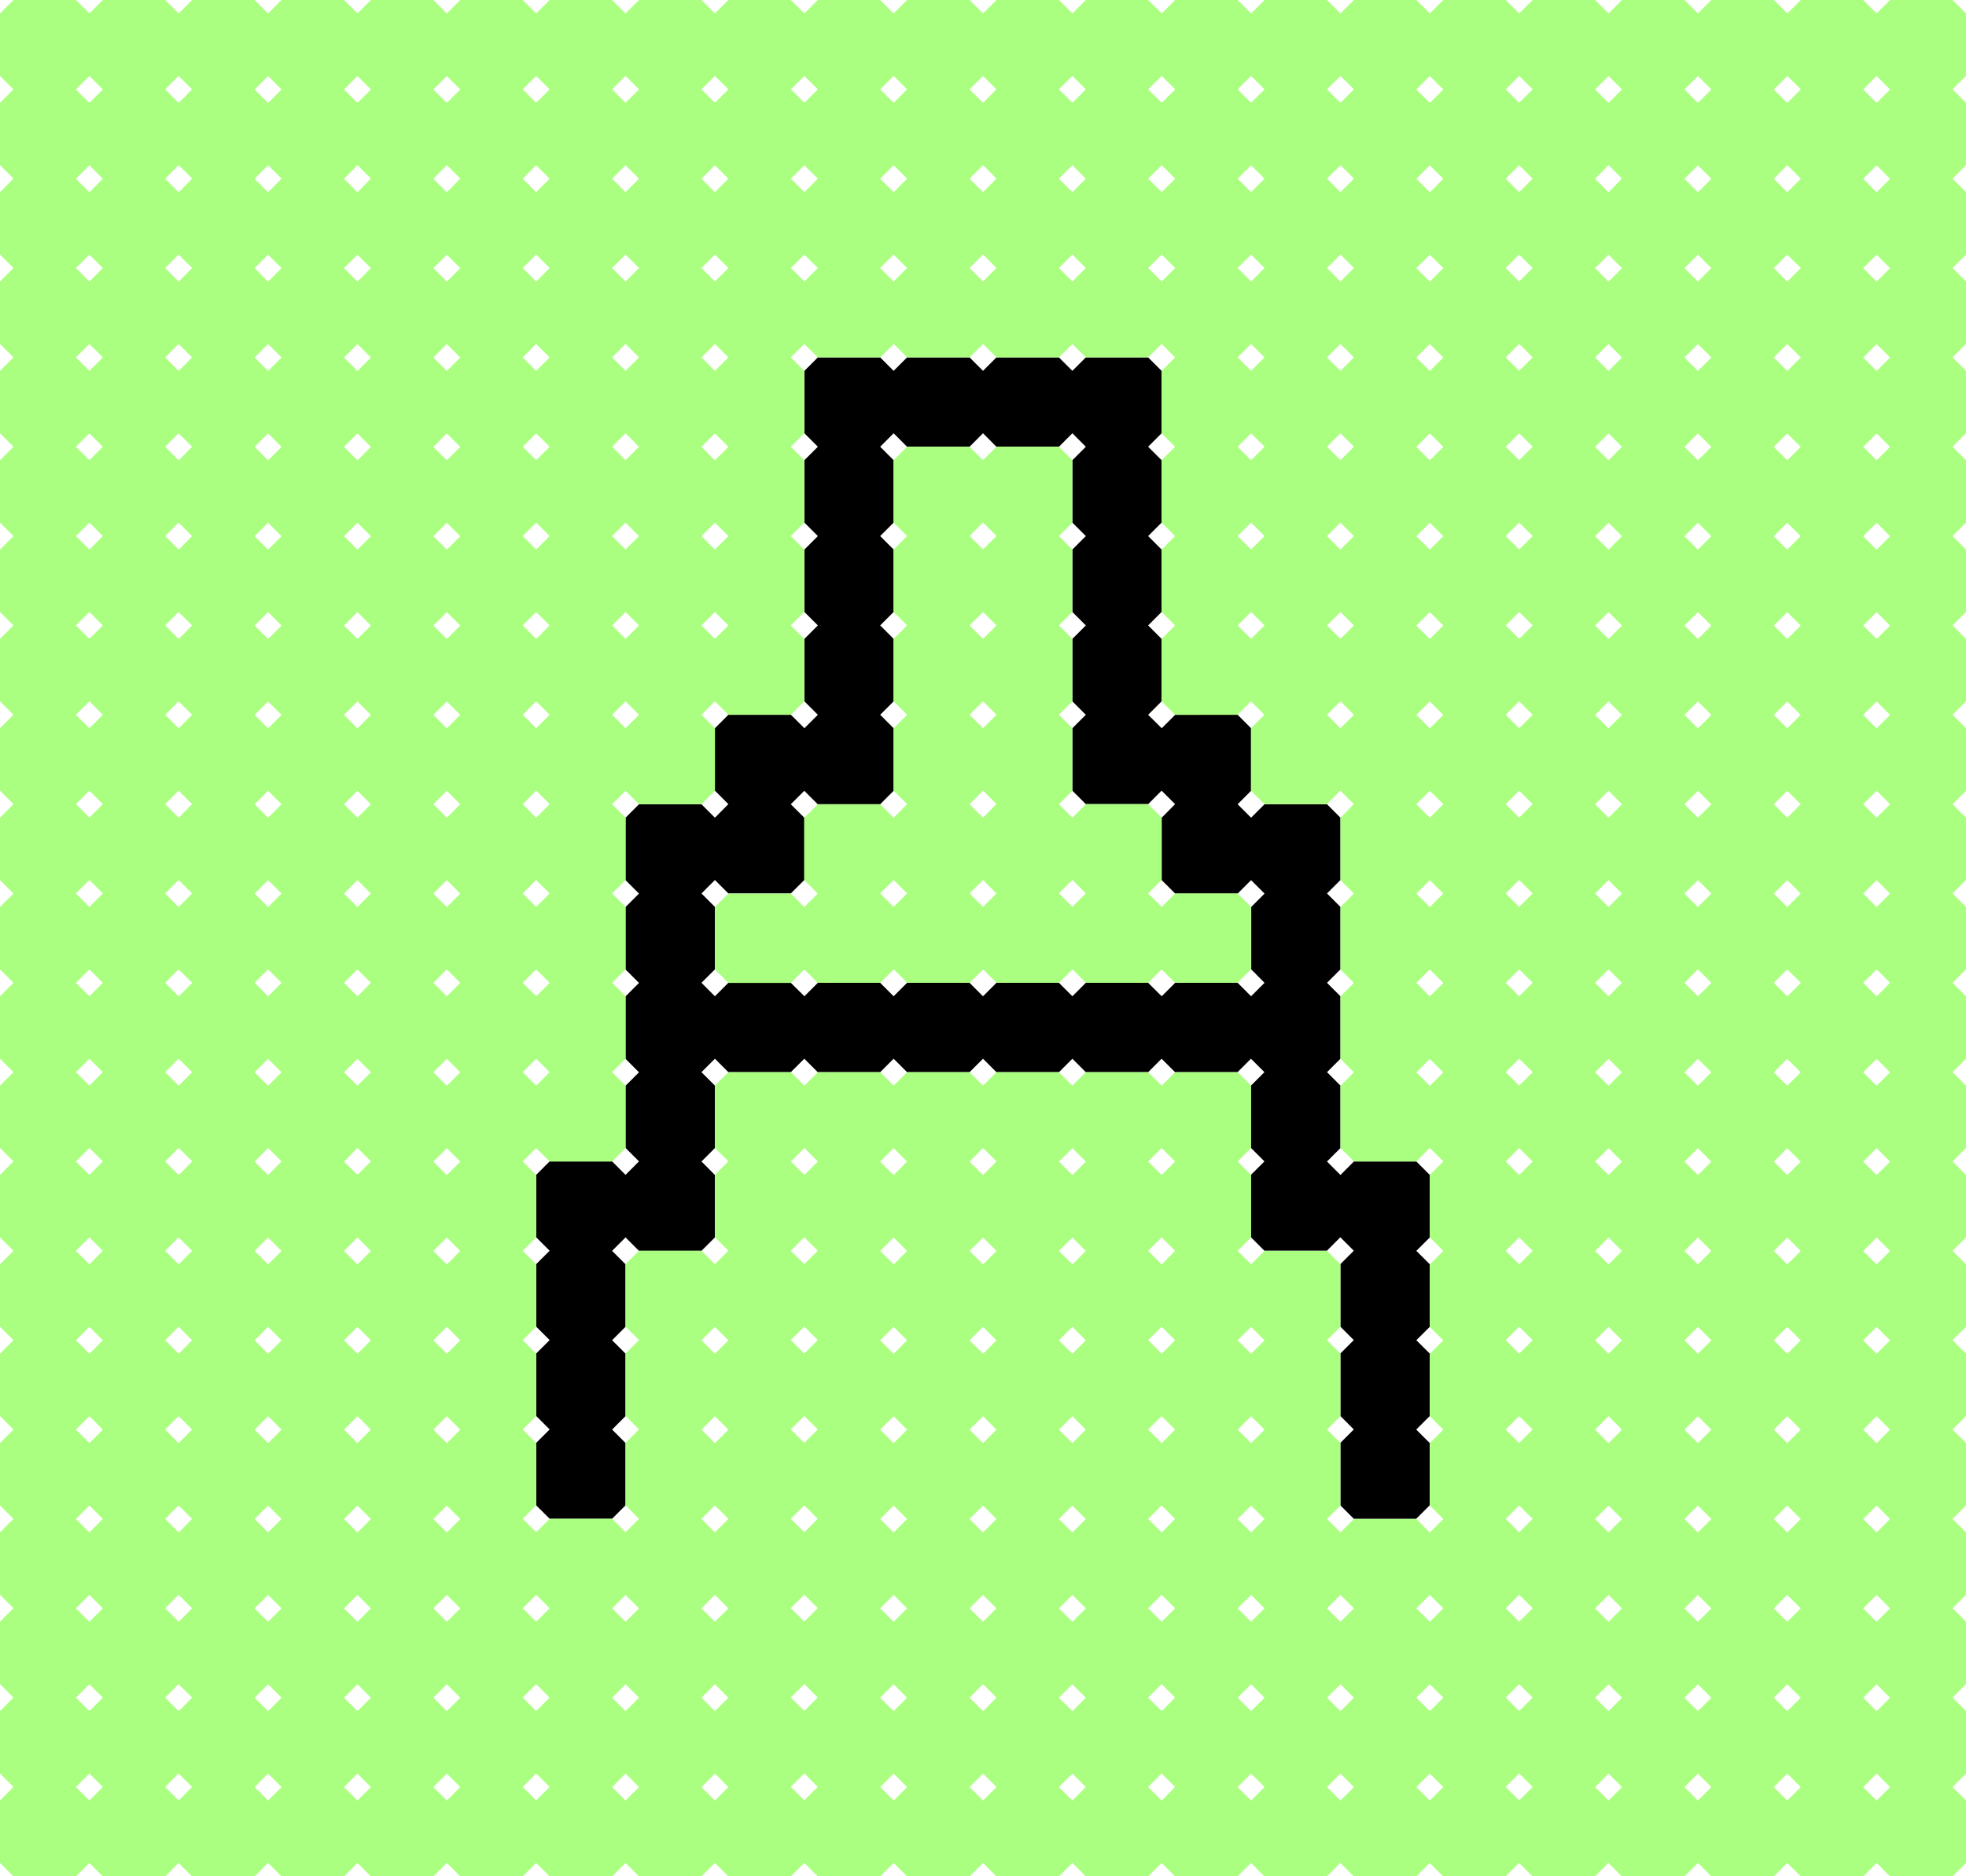 <svg xmlns="http://www.w3.org/2000/svg" viewBox="0 0 500 477.27"><defs><style>.cls-1{fill:#abff80;}</style></defs><g id="Layer_2" data-name="Layer 2"><g id="Layer_1-2" data-name="Layer 1"><path d="M363.64,344.33l-3.43-3.42,3.43-3.42V321.6l-3.43-3.42,3.43-3.42V298.88l-3.43-3.43H344.33l-3.42,3.43-3.42-3.43,3.42-3.42V276.15l-3.42-3.42,3.42-3.42V253.42L337.49,250l3.42-3.42V230.69l-3.42-3.42h0l3.42-3.42V208l-3.42-3.42H321.6L318.18,208l-3.42-3.42,3.42-3.43V185.24l-3.42-3.42H298.88l-3.43,3.42L292,181.82l3.42-3.42V162.51L292,159.09l3.42-3.42V139.79L292,136.36l3.42-3.42V117.06L292,113.64l3.42-3.43V94.33L292,90.91H276.15l-3.42,3.42-3.42-3.42H253.42L250,94.33l-3.42-3.42H230.69l-3.42,3.42-3.42-3.42H208l-3.42,3.42v15.88l3.42,3.43-3.42,3.42v15.88l3.42,3.42-3.42,3.43v15.88l3.42,3.42-3.42,3.42V178.4l3.42,3.42-3.42,3.42-3.43-3.42H185.24l-3.42,3.42v15.88l3.42,3.43L181.82,208l-3.42-3.42H162.51L159.09,208v15.88l3.42,3.42-3.42,3.42v15.89l3.42,3.42-3.42,3.42v15.89l3.42,3.42-3.42,3.42V292l3.42,3.42-3.42,3.43-3.42-3.43H139.78l-3.42,3.43v15.88l3.42,3.42-3.42,3.42v15.89l3.43,3.42-3.43,3.42v15.88l3.43,3.43-3.43,3.42v15.88l3.43,3.42h15.88l3.42-3.42V367.06l-3.42-3.42,3.42-3.43V344.33l-3.42-3.42,3.42-3.42V321.6l-3.42-3.42,3.42-3.42,3.42,3.42H178.4l3.42-3.42V298.88l-3.42-3.43,3.42-3.42V276.15l-3.42-3.42,3.42-3.42,3.42,3.42h15.88l3.43-3.42,3.42,3.42h15.88l3.42-3.42,3.42,3.42h15.89l3.42-3.42,3.42,3.42h15.89l3.42-3.42,3.42,3.42H292l3.42-3.42,3.43,3.42h15.88l3.42-3.42,3.42,3.42h0l-3.42,3.42V292l3.42,3.42-3.42,3.43v15.88l3.42,3.42h15.89l3.42-3.42,3.42,3.42-3.42,3.42v15.89l3.42,3.42-3.42,3.42v15.88l3.42,3.43-3.42,3.42v15.88l3.42,3.42h15.88l3.43-3.42V367.06l-3.43-3.42,3.43-3.43Zm-42-117.06-3.42,3.42v15.89L321.6,250l-3.42,3.42L314.76,250H298.88l-3.43,3.42L292,250H276.15l-3.42,3.42L269.31,250H253.42L250,253.42,246.58,250H230.69l-3.42,3.42L223.85,250H208l-3.42,3.42L201.12,250H185.24l-3.42,3.42L178.4,250l3.42-3.42V230.69l-3.42-3.42,3.42-3.42,3.42,3.42h15.88l3.43-3.42V208l-3.43-3.42,3.43-3.43,3.42,3.43h15.88l3.42-3.43V185.24l-3.42-3.42,3.42-3.42V162.51l-3.42-3.42,3.42-3.42V139.79l-3.42-3.43,3.42-3.42V117.06l-3.42-3.42,3.42-3.43,3.42,3.43h15.89l3.42-3.43,3.42,3.43h15.89l3.42-3.43,3.42,3.43-3.42,3.42v15.88l3.42,3.42-3.42,3.43v15.88l3.42,3.42-3.42,3.42V178.4l3.42,3.42-3.42,3.42v15.88l3.42,3.43H292l3.42-3.43,3.43,3.43L295.45,208v15.88l3.43,3.42h15.88l3.42-3.42,3.42,3.42Z"/><path class="cls-1" d="M314.76,227.27H298.88l-3.43,3.42L292,227.27l3.42-3.42V208L292,204.55H276.15L272.73,208l-3.42-3.42,3.42-3.43V185.24l-3.42-3.42,3.42-3.42V162.51l-3.42-3.42,3.42-3.42V139.79l-3.42-3.43,3.42-3.42V117.06l-3.42-3.42H253.42L250,117.06l-3.42-3.42H230.69l-3.42,3.42v15.88l3.42,3.42-3.42,3.43v15.88l3.42,3.42-3.42,3.42V178.4l3.42,3.42-3.42,3.42v15.88l3.42,3.43L227.27,208l-3.42-3.42H208L204.55,208v15.88l3.42,3.42-3.42,3.42-3.43-3.42H185.24l-3.42,3.42v15.89l3.42,3.42h15.88l3.43-3.42L208,250h15.88l3.42-3.42,3.42,3.42h15.89l3.42-3.42,3.42,3.42h15.89l3.42-3.42,3.42,3.42H292l3.42-3.42,3.43,3.42h15.88l3.42-3.42V230.69Zm-84.07,0-3.42,3.42-3.42-3.42,3.42-3.42,3.42,3.42ZM250,230.69l-3.42-3.42h0l3.42-3.42,3.42,3.42h0Zm0-52.29,3.42,3.42L250,185.24l-3.42-3.42Zm-3.42-19.31,3.42-3.42,3.42,3.42L250,162.51Zm3.42,42,3.42,3.43L250,208l-3.42-3.42Zm0-61.33-3.42-3.43,3.42-3.42,3.42,3.42Zm22.73,90.9-3.42-3.42h0l3.42-3.42,3.42,3.42Z"/><path class="cls-1" d="M500,94.33l-3.42-3.42L500,87.49V71.6l-3.42-3.42L500,64.76V48.88l-3.42-3.43L500,42V26.15l-3.42-3.42L500,19.31V3.42L496.58,0H480.69l-3.42,3.42L473.85,0H458l-3.43,3.42h0L451.12,0H435.24l-3.42,3.42L428.4,0H412.51l-3.42,3.42L405.67,0H389.79l-3.43,3.42L382.94,0H367.06l-3.42,3.42L360.21,0H344.33l-3.42,3.42L337.49,0H321.6l-3.42,3.42L314.76,0H298.88l-3.43,3.42L292,0H276.15l-3.42,3.42L269.31,0H253.42L250,3.42,246.58,0H230.69l-3.42,3.42L223.85,0H208l-3.42,3.42L201.12,0H185.24l-3.42,3.42L178.4,0H162.51l-3.42,3.42L155.67,0H139.79l-3.43,3.42L132.94,0H117.06l-3.42,3.42L110.21,0H94.33L90.91,3.42,87.49,0H71.6L68.18,3.42,64.76,0H48.88L45.45,3.42h0L42,0H26.15L22.73,3.42,19.31,0H3.42L0,3.42V19.31l3.42,3.42L0,26.15V42l3.42,3.42L0,48.88V64.76l3.42,3.42L0,71.6V87.49l3.42,3.42L0,94.33v15.88l3.42,3.43L0,117.06v15.88l3.42,3.42L0,139.79v15.88l3.42,3.42L0,162.51V178.4l3.42,3.42L0,185.24v15.88l3.42,3.43L0,208v15.88l3.42,3.42L0,230.69v15.89L3.42,250,0,253.42v15.89l3.42,3.42L0,276.15V292l3.42,3.42L0,298.88v15.88l3.42,3.42L0,321.6v15.89l3.42,3.42L0,344.33v15.88l3.42,3.43L0,367.06v15.88l3.42,3.42L0,389.79v15.88l3.42,3.42L0,412.51V428.4l3.42,3.42L0,435.24v15.88l3.42,3.43L0,458v15.88l3.42,3.42H19.31l3.42-3.42,3.42,3.42H42l3.42-3.42h0l3.43,3.42H64.76l3.42-3.42,3.42,3.42H87.49l3.42-3.42,3.42,3.42h15.88l3.43-3.42,3.42,3.42h15.88l3.42-3.42,3.43,3.42h15.88l3.42-3.42,3.42,3.42H178.4l3.42-3.42,3.42,3.42h15.88l3.43-3.42,3.42,3.42h15.88l3.42-3.42,3.42,3.42h15.89l3.42-3.42,3.42,3.42h15.89l3.42-3.42,3.42,3.42H292l3.42-3.42,3.43,3.42h15.88l3.42-3.42,3.42,3.42h15.89l3.42-3.42,3.42,3.42h15.88l3.43-3.42,3.42,3.42h15.88l3.42-3.42,3.43,3.42h15.88l3.42-3.42,3.42,3.42H428.4l3.42-3.42,3.42,3.42h15.88l3.42-3.42h0l3.43,3.42h15.88l3.42-3.42,3.42,3.42h15.89l3.42-3.42V458l-3.42-3.42,3.42-3.43V435.24l-3.42-3.42L500,428.4V412.51l-3.42-3.42,3.42-3.42V389.79l-3.42-3.43,3.42-3.42V367.06l-3.42-3.42,3.42-3.43V344.33l-3.42-3.42,3.42-3.42V321.6l-3.42-3.42h0l3.42-3.42V298.88l-3.42-3.43L500,292V276.15l-3.42-3.42,3.42-3.42V253.42L496.58,250l3.42-3.42V230.69l-3.42-3.42h0l3.42-3.42V208l-3.42-3.42,3.42-3.43V185.24l-3.42-3.42L500,178.4V162.51l-3.42-3.42,3.42-3.42V139.79l-3.42-3.43,3.42-3.42V117.06l-3.42-3.42,3.42-3.43Zm-477.27-75,3.42,3.42-3.42,3.42-3.42-3.42Zm0,22.72,3.42,3.42-3.42,3.43-3.42-3.43Zm0,22.73,3.42,3.42L22.73,71.6l-3.42-3.42Zm0,393.21-3.42-3.42,3.42-3.43,3.42,3.43Zm0-22.73-3.42-3.42,3.42-3.42,3.42,3.42Zm0-22.73-3.42-3.42,3.42-3.42,3.42,3.42Zm0-22.72-3.42-3.43,3.42-3.42,3.42,3.42Zm0-22.73-3.42-3.42,3.42-3.43,3.42,3.43Zm3.42-26.15-3.42,3.42-3.42-3.42,3.42-3.42,3.42,3.42ZM22.73,321.6l-3.42-3.42h0l3.42-3.42,3.42,3.42Zm0-22.72-3.42-3.43L22.73,292l3.42,3.42Zm0-22.73-3.42-3.42h0l3.42-3.42,3.42,3.42Zm0-22.73L19.31,250l3.42-3.42L26.15,250Zm0-22.73-3.42-3.42,3.42-3.42,3.42,3.42Zm0-22.72-3.42-3.42,3.42-3.43,3.42,3.43Zm0-22.73-3.42-3.42,3.42-3.42,3.42,3.42Zm0-22.73-3.42-3.42,3.42-3.42,3.42,3.42Zm0-22.72-3.42-3.43,3.42-3.42,3.42,3.42Zm0-22.73-3.42-3.42,3.42-3.43,3.42,3.43Zm0-22.73-3.42-3.42,3.42-3.42,3.42,3.42h0ZM45.45,458h0L42,454.55l3.42-3.43,3.43,3.43Zm0-22.73h0L42,431.82l3.42-3.42h0l3.43,3.42Zm0-22.73L42,409.09l3.42-3.42h0l3.43,3.42Zm0-22.72h0L42,386.36l3.42-3.42h0l3.43,3.42Zm0-22.73h0L42,363.64l3.42-3.43h0l3.43,3.43Zm0-22.73h0L42,340.91l3.42-3.42,3.43,3.42Zm0-22.73L42,318.18h0l3.42-3.42,3.43,3.42Zm0-22.72L42,295.45,45.45,292l3.43,3.42Zm0-22.73L42,272.73l3.42-3.42,3.43,3.42Zm0-22.73L42,250l3.42-3.42L48.88,250Zm0-22.73L42,227.27h0l3.42-3.42,3.43,3.42Zm0-22.72L42,204.55l3.42-3.43,3.43,3.43Zm0-22.73L42,181.82l3.42-3.42,3.43,3.42Zm0-22.73L42,159.09l3.42-3.42,3.43,3.42Zm0-22.73L42,136.36l3.42-3.42,3.43,3.42Zm0-22.72L42,113.64l3.42-3.42,3.43,3.42Zm0-22.73L42,90.91l3.42-3.42h0l3.43,3.42Zm0-22.73h0L42,68.18l3.42-3.42,3.43,3.42Zm0-22.72h0L42,45.45,45.45,42h0l3.43,3.42Zm0-22.73L42,22.73l3.42-3.42h0l3.43,3.42ZM68.18,458l-3.42-3.42,3.42-3.43,3.42,3.43Zm0-22.73-3.42-3.42,3.42-3.42,3.42,3.42Zm0-22.73-3.42-3.42,3.42-3.42,3.42,3.42Zm0-22.72-3.42-3.43,3.42-3.42,3.42,3.42Zm0-22.73-3.42-3.42,3.42-3.43,3.42,3.43Zm0-22.73-3.42-3.42,3.42-3.42,3.42,3.42Zm0-22.73-3.42-3.42,3.42-3.42,3.42,3.42Zm0-22.72-3.42-3.43L68.18,292l3.42,3.42Zm0-22.73-3.42-3.42,3.42-3.42,3.42,3.42Zm0-22.73L64.76,250l3.42-3.42L71.6,250Zm0-22.73-3.42-3.42,3.42-3.42,3.42,3.42Zm0-22.72-3.42-3.42,3.42-3.43,3.42,3.43Zm0-22.73-3.42-3.42,3.42-3.42,3.42,3.42Zm0-22.73-3.42-3.42,3.42-3.42,3.42,3.42Zm0-22.72-3.42-3.43,3.42-3.42,3.42,3.42Zm0-22.73-3.42-3.42,3.42-3.43,3.42,3.43Zm0-22.73-3.42-3.42,3.42-3.42,3.42,3.42Zm0-22.73-3.42-3.42,3.42-3.42,3.42,3.42Zm0-22.72-3.42-3.43L68.18,42l3.42,3.42Zm0-22.73-3.42-3.42,3.42-3.42,3.42,3.42ZM90.91,458l-3.42-3.42,3.42-3.43,3.42,3.43Zm0-22.73-3.42-3.42,3.42-3.42,3.42,3.42Zm0-22.73-3.42-3.42,3.42-3.42,3.42,3.42Zm0-22.72-3.42-3.43,3.42-3.42,3.42,3.42Zm0-22.73-3.42-3.42,3.42-3.43,3.42,3.43Zm0-22.73-3.42-3.42,3.42-3.42,3.42,3.42Zm0-22.73-3.42-3.42,3.42-3.42,3.42,3.42Zm-3.42-26.15L90.91,292l3.42,3.42-3.42,3.43Zm3.42-19.3-3.42-3.42,3.42-3.42,3.42,3.42Zm0-22.73L87.49,250l3.42-3.42L94.33,250Zm0-22.73-3.42-3.42,3.42-3.42,3.42,3.42Zm0-22.72-3.42-3.42,3.42-3.43,3.42,3.43Zm0-22.73-3.42-3.42,3.42-3.42,3.42,3.42Zm0-22.73-3.42-3.42,3.42-3.42,3.42,3.42Zm0-22.72-3.42-3.43,3.42-3.42,3.42,3.42Zm0-22.73-3.42-3.42,3.42-3.43,3.42,3.43Zm0-22.73-3.42-3.42,3.42-3.42,3.42,3.42Zm0-22.73-3.42-3.42,3.42-3.42,3.42,3.42Zm0-22.72-3.42-3.43L90.91,42l3.42,3.42Zm0-22.73-3.42-3.42,3.42-3.42,3.42,3.42ZM113.64,458l-3.43-3.42,3.43-3.43,3.42,3.43Zm0-22.73-3.43-3.42,3.43-3.42,3.42,3.42Zm0-22.73-3.43-3.42,3.43-3.42,3.42,3.42Zm0-22.72-3.43-3.43,3.43-3.42,3.42,3.42Zm0-22.73-3.43-3.42,3.43-3.43,3.42,3.43Zm0-22.73-3.43-3.42,3.43-3.42,3.42,3.42Zm0-22.73-3.43-3.42,3.43-3.42,3.42,3.42h0Zm-3.43-26.15,3.43-3.42,3.42,3.42-3.42,3.43Zm6.85-22.72-3.42,3.42-3.43-3.42,3.43-3.42,3.42,3.42Zm-3.42-19.31L110.21,250l3.43-3.42,3.42,3.42Zm0-22.73-3.43-3.42,3.43-3.42,3.42,3.42Zm0-22.72-3.43-3.42,3.43-3.43,3.42,3.43Zm0-22.73-3.43-3.42,3.43-3.42,3.42,3.42Zm0-22.73-3.43-3.42,3.43-3.42,3.42,3.42Zm0-22.72-3.43-3.43,3.43-3.42,3.42,3.42Zm0-22.73-3.43-3.42,3.43-3.43,3.42,3.43Zm0-22.73-3.43-3.42,3.43-3.42,3.42,3.42Zm0-22.73-3.43-3.42,3.43-3.42,3.42,3.42Zm0-22.72-3.43-3.43L113.64,42l3.42,3.42Zm0-22.73-3.43-3.42,3.43-3.42,3.42,3.42Zm250-6.84,3.42,3.42-3.42,3.42-3.43-3.42Zm0,22.72,3.42,3.42-3.42,3.43-3.43-3.43Zm0,22.73,3.42,3.42-3.42,3.42-3.43-3.42Zm0,22.73,3.42,3.42-3.42,3.42-3.43-3.42Zm0,22.72,3.42,3.43-3.42,3.42-3.43-3.42Zm0,22.73,3.42,3.42-3.42,3.43-3.43-3.43Zm0,22.73,3.42,3.42-3.42,3.42-3.43-3.42Zm0,22.73,3.42,3.42-3.42,3.42-3.43-3.42Zm0,22.72,3.42,3.43L363.64,208l-3.43-3.42Zm0,22.73,3.42,3.42-3.42,3.42-3.43-3.42Zm0,22.73,3.42,3.42-3.42,3.42L360.21,250ZM340.91,19.31l3.42,3.42-3.42,3.42-3.42-3.42Zm0,22.72,3.42,3.42h0l-3.42,3.43-3.42-3.43Zm0,22.73,3.42,3.42-3.42,3.42-3.42-3.42Zm0,22.73,3.42,3.42-3.42,3.42-3.42-3.42Zm0,22.72,3.42,3.43-3.42,3.42-3.42-3.42Zm0,22.73,3.42,3.42-3.42,3.43-3.42-3.43Zm0,22.73,3.42,3.42-3.42,3.42-3.42-3.42Zm0,22.73,3.42,3.42-3.42,3.42-3.42-3.42ZM318.18,19.31l3.42,3.42-3.42,3.42-3.42-3.42Zm0,22.72,3.42,3.42-3.42,3.43-3.42-3.43Zm0,22.73,3.42,3.42-3.42,3.42-3.42-3.42Zm0,22.73,3.42,3.42-3.42,3.42-3.42-3.42Zm0,22.72,3.42,3.43-3.42,3.42-3.42-3.42Zm0,22.73,3.42,3.42-3.42,3.43-3.42-3.43Zm0,22.73,3.42,3.42-3.42,3.42-3.42-3.42ZM295.45,19.31l3.43,3.42-3.43,3.42L292,22.73Zm0,22.72,3.43,3.42-3.43,3.43L292,45.45Zm0,22.73,3.43,3.42-3.43,3.42L292,68.18ZM272.73,19.31l3.42,3.42-3.42,3.42-3.42-3.42Zm0,22.72,3.42,3.42-3.42,3.43-3.42-3.43Zm0,22.73,3.42,3.42-3.42,3.42-3.42-3.42ZM250,19.31l3.42,3.42L250,26.15l-3.42-3.42ZM250,42l3.42,3.42L250,48.88l-3.42-3.43Zm0,22.73,3.42,3.42L250,71.6l-3.42-3.42ZM227.27,19.31l3.42,3.42-3.42,3.42-3.42-3.42Zm0,22.72,3.42,3.42-3.42,3.43-3.42-3.43Zm0,22.73,3.42,3.42-3.42,3.42-3.42-3.42ZM204.55,19.31,208,22.73l-3.42,3.42-3.43-3.42Zm0,22.72L208,45.45l-3.42,3.43-3.43-3.43Zm0,22.73L208,68.18l-3.42,3.42-3.43-3.42ZM181.82,19.31l3.42,3.42-3.42,3.42-3.42-3.42Zm0,22.72,3.42,3.42-3.42,3.43-3.42-3.43Zm0,22.73,3.42,3.42-3.42,3.42-3.42-3.42Zm0,22.73,3.42,3.42-3.42,3.42-3.42-3.42h0Zm0,52.3-3.42-3.43,3.42-3.42,3.42,3.42Zm3.42,19.3-3.42,3.42-3.42-3.42,3.42-3.42Zm-3.42-42-3.42-3.42,3.42-3.43,3.42,3.43ZM159.09,19.31l3.42,3.42-3.42,3.42-3.42-3.42Zm0,22.72,3.42,3.42-3.42,3.43-3.42-3.43Zm0,22.73,3.42,3.42-3.42,3.42-3.42-3.42Zm0,22.73,3.42,3.42-3.42,3.42-3.42-3.42Zm0,22.72,3.42,3.43-3.42,3.42-3.42-3.42Zm0,22.73,3.42,3.42-3.42,3.43-3.42-3.43Zm0,22.73,3.42,3.42-3.42,3.42-3.42-3.42Zm0,22.73,3.42,3.42-3.42,3.42-3.42-3.42ZM136.36,19.31l3.43,3.42-3.43,3.42-3.42-3.42Zm0,22.72,3.43,3.42h0l-3.43,3.43-3.42-3.43Zm0,22.73,3.43,3.42-3.43,3.42-3.42-3.42Zm0,22.73,3.43,3.42h0l-3.43,3.42-3.42-3.42Zm0,22.72,3.43,3.43-3.43,3.42-3.42-3.42Zm0,22.73,3.43,3.42-3.43,3.43-3.42-3.43Zm0,22.73,3.43,3.42-3.43,3.42-3.42-3.42Zm0,22.73,3.43,3.42-3.43,3.42-3.42-3.42Zm0,22.72,3.43,3.43L136.36,208l-3.42-3.42Zm0,22.73,3.43,3.42h0l-3.43,3.42-3.42-3.42Zm0,22.73,3.43,3.42-3.43,3.42L132.94,250Zm0,22.73,3.43,3.42-3.43,3.42-3.42-3.42Zm0,188.66-3.42-3.42,3.42-3.43,3.43,3.43Zm0-22.73-3.42-3.42,3.42-3.42,3.43,3.42Zm0-22.73-3.42-3.42,3.42-3.42,3.43,3.42ZM159.09,458l-3.42-3.42,3.42-3.43,3.42,3.43Zm0-22.73-3.42-3.42,3.42-3.42,3.42,3.42Zm0-22.73-3.42-3.42,3.42-3.42,3.42,3.42ZM181.82,458l-3.42-3.42,3.42-3.43,3.42,3.43Zm0-22.73-3.42-3.42,3.42-3.42,3.42,3.42Zm0-22.73-3.42-3.42,3.42-3.42,3.42,3.42Zm0-52.3,3.42,3.43-3.42,3.42-3.42-3.42Zm-3.42-19.3,3.42-3.42,3.42,3.42-3.42,3.42Zm3.42,42,3.42,3.42-3.42,3.43-3.42-3.43Zm22.73,75-3.43-3.42,3.43-3.43,3.42,3.43Zm0-22.73-3.43-3.42,3.43-3.42,3.42,3.42Zm0-22.73-3.43-3.42,3.43-3.42,3.42,3.42Zm0-22.72-3.43-3.43,3.43-3.42,3.42,3.42Zm0-22.73-3.43-3.42,3.43-3.43,3.42,3.43Zm0-22.73-3.43-3.42,3.43-3.42,3.42,3.42Zm0-22.73-3.43-3.42,3.43-3.42,3.42,3.42ZM208,295.45l-3.42,3.43-3.43-3.43,3.43-3.42h0ZM227.27,458l-3.42-3.42,3.42-3.43,3.42,3.43Zm0-22.73-3.42-3.42,3.42-3.42,3.42,3.42Zm0-22.73-3.42-3.42,3.42-3.42,3.42,3.42Zm0-22.72-3.42-3.43,3.42-3.42,3.42,3.42Zm0-22.73-3.42-3.42,3.42-3.43,3.42,3.43Zm0-22.73-3.42-3.42h0l3.42-3.42,3.42,3.42Zm0-29.57,3.42,3.42-3.42,3.42-3.42-3.42Zm-3.42-19.31,3.42-3.42,3.42,3.42-3.42,3.43ZM250,458l-3.42-3.42,3.42-3.43,3.42,3.43Zm0-22.73-3.42-3.42L250,428.4l3.42,3.42Zm0-22.73-3.42-3.42,3.42-3.42,3.42,3.42Zm0-22.72-3.42-3.43,3.42-3.42,3.42,3.42Zm0-22.73-3.42-3.42,3.42-3.43,3.42,3.43Zm0-22.73-3.42-3.42,3.42-3.42,3.42,3.42Zm0-22.73-3.42-3.42,3.42-3.42,3.42,3.42Zm0-22.72-3.42-3.43L250,292l3.42,3.42ZM272.73,458l-3.42-3.42,3.42-3.43,3.42,3.43Zm0-22.73-3.42-3.42,3.42-3.42,3.42,3.42Zm0-22.73-3.42-3.42,3.42-3.42,3.42,3.42Zm0-22.72-3.42-3.43,3.42-3.42,3.42,3.42Zm0-22.73-3.42-3.42,3.42-3.43,3.42,3.43Zm0-22.73-3.42-3.42,3.42-3.42,3.42,3.42Zm0-22.73-3.42-3.42,3.42-3.42,3.42,3.42Zm0-22.72-3.42-3.43,3.42-3.42,3.42,3.42ZM295.45,458,292,454.55l3.42-3.43,3.43,3.43Zm0-22.73L292,431.82l3.42-3.42,3.43,3.42Zm0-22.73L292,409.09l3.42-3.42,3.43,3.42Zm0-22.72L292,386.36l3.42-3.42,3.43,3.42Zm0-22.73L292,363.64l3.42-3.43,3.43,3.43Zm0-22.73L292,340.91l3.42-3.42,3.43,3.42Zm0-22.73L292,318.18l3.42-3.42,3.43,3.42Zm0-22.72L292,295.45l3.42-3.42h0l3.43,3.42ZM318.18,458l-3.42-3.42,3.42-3.43,3.42,3.43Zm0-22.73-3.42-3.42,3.42-3.42,3.42,3.42Zm0-22.73-3.42-3.42,3.42-3.42,3.42,3.42Zm0-22.72-3.42-3.43,3.42-3.42,3.42,3.42Zm0-22.73-3.42-3.42,3.42-3.43,3.42,3.43Zm3.42-26.15-3.42,3.42-3.42-3.42,3.42-3.42,3.42,3.42ZM340.91,458l-3.42-3.42,3.42-3.43,3.42,3.43Zm0-22.73-3.42-3.42,3.42-3.42,3.42,3.42Zm0-22.73-3.42-3.42,3.42-3.42,3.42,3.42ZM363.64,458l-3.43-3.42,3.43-3.43,3.42,3.43Zm0-22.73-3.43-3.42,3.43-3.42,3.42,3.42Zm0-22.73-3.43-3.42,3.43-3.42,3.42,3.42Zm3.42-94.33h0l-3.42,3.42v15.89l3.42,3.42-3.42,3.42v15.88l3.42,3.43-3.42,3.42v15.88l3.42,3.42-3.42,3.43-3.43-3.43H344.33l-3.42,3.43-3.42-3.43,3.42-3.42V367.06l-3.42-3.42,3.42-3.43V344.33l-3.42-3.42,3.42-3.42V321.6l-3.42-3.42H321.6l-3.42,3.42-3.42-3.42,3.42-3.42V298.88l-3.42-3.43,3.42-3.42V276.15l-3.42-3.42H298.88l-3.43,3.42L292,272.73H276.15l-3.42,3.42-3.42-3.42H253.42L250,276.15l-3.42-3.42H230.69l-3.42,3.42-3.42-3.42H208l-3.42,3.42-3.43-3.42H185.24l-3.42,3.42V292l3.42,3.42-3.42,3.43v15.88l3.42,3.42-3.42,3.42-3.42-3.42H162.51l-3.42,3.42v15.89l3.42,3.42-3.42,3.42v15.88l3.42,3.43-3.42,3.42v15.88l3.42,3.42-3.42,3.43-3.42-3.43H139.79l-3.43,3.43-3.42-3.43,3.42-3.42V367.06l-3.42-3.42,3.42-3.43V344.33l-3.42-3.42,3.42-3.42V321.6l-3.42-3.42,3.42-3.42V298.88l-3.42-3.43,3.42-3.42,3.43,3.42h15.88l3.42-3.42V276.15l-3.42-3.42h0l3.42-3.42V253.42L155.67,250l3.42-3.42V230.69l-3.42-3.42,3.42-3.42V208l-3.42-3.42,3.42-3.43,3.42,3.43H178.4l3.42-3.43V185.24l-3.42-3.42,3.42-3.42,3.42,3.42h15.88l3.43-3.42V162.51l-3.43-3.42,3.43-3.42V139.79l-3.43-3.43,3.43-3.42V117.06l-3.43-3.42,3.43-3.43V94.33l-3.43-3.42,3.43-3.42L208,90.91h15.88l3.42-3.42,3.42,3.42h15.89L250,87.49l3.42,3.42h15.89l3.42-3.42,3.42,3.42H292l3.42-3.42,3.43,3.42-3.43,3.42v15.88l3.43,3.43-3.43,3.42v15.88l3.43,3.42-3.43,3.43v15.88l3.43,3.42-3.43,3.42V178.4l3.43,3.42h15.88l3.42-3.42,3.42,3.42-3.42,3.42v15.88l3.42,3.43h15.89l3.42-3.43,3.42,3.43L340.91,208v15.88l3.42,3.42-3.42,3.42v15.89l3.42,3.42-3.42,3.42v15.89l3.42,3.42-3.42,3.42V292l3.42,3.42h15.88l3.43-3.42,3.42,3.42-3.42,3.43v15.88Zm-3.42-42-3.43-3.42,3.43-3.42,3.42,3.42h0ZM386.36,19.31l3.43,3.42-3.43,3.42-3.42-3.42Zm0,22.72,3.43,3.42-3.43,3.43-3.42-3.43Zm0,22.73,3.43,3.42-3.43,3.42-3.42-3.42Zm0,22.73,3.43,3.42-3.43,3.42-3.42-3.42Zm0,22.72,3.43,3.43-3.43,3.42-3.42-3.42Zm0,22.73,3.43,3.42-3.43,3.43-3.42-3.43Zm0,22.73,3.43,3.42-3.43,3.42-3.42-3.42Zm0,22.73,3.43,3.42-3.43,3.42-3.42-3.42Zm0,22.72,3.43,3.43L386.36,208l-3.42-3.42Zm0,22.73,3.43,3.42-3.43,3.42-3.42-3.42Zm0,22.73,3.43,3.42-3.43,3.42L382.94,250Zm0,211.39-3.42-3.42,3.42-3.43,3.43,3.43Zm0-22.73-3.42-3.42,3.42-3.42,3.43,3.42Zm0-22.73-3.42-3.42,3.42-3.42,3.43,3.42Zm0-22.72-3.42-3.43,3.42-3.42,3.43,3.42Zm0-22.73-3.42-3.42,3.42-3.43,3.43,3.43Zm0-22.73-3.42-3.42,3.42-3.42,3.43,3.42Zm3.43-26.15-3.43,3.42-3.42-3.42,3.42-3.42,3.43,3.42Zm-6.85-22.73,3.42-3.42,3.43,3.42-3.43,3.43Zm3.42-19.3-3.42-3.42,3.42-3.42,3.43,3.42h0ZM409.09,458l-3.42-3.42,3.42-3.43,3.42,3.43Zm0-22.73-3.42-3.42,3.42-3.42,3.42,3.42Zm0-22.73-3.42-3.42,3.42-3.42,3.42,3.42Zm0-22.72-3.42-3.43,3.42-3.42,3.42,3.42Zm0-22.73-3.42-3.42,3.42-3.43,3.42,3.43Zm0-22.73-3.42-3.42,3.42-3.42,3.42,3.42Zm0-22.73-3.42-3.42h0l3.42-3.42,3.42,3.42Zm0-22.72-3.42-3.43,3.42-3.42,3.42,3.42Zm0-22.73-3.42-3.42,3.42-3.42,3.42,3.42Zm0-22.73L405.67,250l3.42-3.42,3.42,3.42Zm0-22.73-3.42-3.42h0l3.42-3.42,3.42,3.42Zm0-22.72-3.42-3.42,3.42-3.43,3.42,3.43Zm0-22.73-3.42-3.42,3.42-3.42,3.42,3.42Zm0-22.73-3.42-3.42,3.42-3.42,3.42,3.42Zm0-22.72-3.42-3.43,3.42-3.42,3.42,3.42Zm0-22.73-3.42-3.42,3.42-3.43,3.42,3.43Zm0-22.73-3.42-3.42,3.42-3.42,3.42,3.42Zm0-22.73-3.42-3.42,3.42-3.42,3.42,3.42Zm0-22.72-3.42-3.43L409.09,42l3.42,3.42Zm0-22.73-3.42-3.42,3.42-3.42,3.42,3.42Zm22.73-6.84,3.42,3.42-3.42,3.42-3.42-3.42Zm0,22.72,3.42,3.42-3.42,3.43-3.42-3.43Zm0,22.73,3.42,3.42-3.42,3.42-3.42-3.42Zm0,393.21-3.42-3.42,3.42-3.43,3.42,3.43Zm0-22.73-3.42-3.42,3.42-3.42,3.42,3.42Zm0-22.73-3.42-3.42,3.42-3.42,3.42,3.42Zm0-22.72-3.42-3.43,3.42-3.42,3.42,3.42Zm0-22.73-3.42-3.42,3.42-3.43,3.42,3.43Zm3.42-26.15-3.42,3.42-3.42-3.42,3.42-3.42,3.42,3.42Zm-3.42-19.31-3.42-3.42h0l3.42-3.42,3.42,3.42Zm0-22.72-3.42-3.43,3.42-3.42,3.42,3.42Zm0-22.73-3.42-3.42h0l3.42-3.42,3.42,3.42Zm0-22.73L428.4,250l3.42-3.42,3.42,3.42Zm0-22.73-3.42-3.42,3.42-3.42,3.42,3.42Zm0-22.72-3.42-3.42,3.42-3.43,3.42,3.43Zm0-22.73-3.42-3.42,3.42-3.42,3.42,3.42Zm0-22.73-3.42-3.42,3.42-3.42,3.42,3.42Zm0-22.72-3.42-3.43,3.42-3.42,3.42,3.42Zm0-22.73-3.42-3.42,3.42-3.43,3.42,3.43Zm0-22.73-3.42-3.42,3.42-3.42,3.42,3.42h0ZM454.54,458h0l-3.42-3.42,3.42-3.43,3.43,3.43Zm0-22.73h0l-3.42-3.42,3.42-3.42h0l3.43,3.42Zm0-22.73-3.42-3.42,3.42-3.42h0l3.43,3.42Zm0-22.72h0l-3.42-3.43,3.42-3.42h0l3.43,3.42Zm0-22.73h0l-3.42-3.42,3.42-3.43h0l3.43,3.43Zm0-22.73h0l-3.42-3.42,3.43-3.42,3.42,3.42Zm0-22.73-3.42-3.42h0l3.43-3.42,3.42,3.42Zm0-22.72-3.43-3.43,3.43-3.42,3.42,3.42Zm0-22.73-3.43-3.42,3.43-3.42,3.42,3.42Zm0-22.73L451.12,250l3.43-3.42L458,250Zm0-22.73-3.43-3.42h0l3.43-3.42,3.42,3.42Zm0-22.72-3.42-3.42,3.43-3.43,3.42,3.43Zm0-22.73-3.43-3.42,3.43-3.42,3.42,3.42Zm0-22.73-3.43-3.42,3.43-3.42,3.42,3.42Zm0-22.73-3.43-3.42,3.43-3.42,3.42,3.42Zm0-22.72-3.43-3.42,3.43-3.42,3.42,3.42Zm0-22.73-3.43-3.42,3.42-3.42h0L458,90.91Zm0-22.73h0l-3.42-3.42,3.42-3.42L458,68.18Zm0-22.72h0l-3.42-3.43L454.54,42h0L458,45.45Zm0-22.73-3.42-3.42,3.42-3.42h0L458,22.73Zm22.73-6.84,3.42,3.42-3.42,3.42-3.42-3.42Zm0,22.72,3.42,3.42-3.42,3.43-3.42-3.43Zm0,22.73,3.42,3.42-3.42,3.42-3.42-3.42Zm0,393.21-3.42-3.42,3.42-3.43,3.42,3.43Zm0-22.73-3.42-3.42,3.42-3.42,3.42,3.42Zm0-22.73-3.42-3.42,3.42-3.42,3.42,3.42Zm0-22.72-3.42-3.43,3.42-3.42,3.42,3.42Zm0-22.73-3.42-3.42,3.42-3.43,3.42,3.43Zm3.42-26.15-3.42,3.42-3.42-3.42,3.42-3.42,3.42,3.42Zm-3.42-19.31-3.42-3.42h0l3.42-3.42,3.42,3.42Zm0-22.72-3.42-3.43,3.42-3.42,3.42,3.42Zm0-22.73-3.42-3.42h0l3.42-3.42,3.42,3.42Zm0-22.73L473.85,250l3.42-3.42,3.42,3.42Zm0-22.73-3.42-3.42,3.42-3.42,3.42,3.42Zm0-22.72-3.42-3.42,3.42-3.43,3.42,3.43Zm0-22.73-3.42-3.42,3.42-3.42,3.42,3.42Zm0-22.73-3.42-3.42,3.42-3.42,3.42,3.42Zm0-22.72-3.42-3.43,3.42-3.42,3.42,3.42Zm0-22.73-3.42-3.42,3.42-3.43,3.42,3.43Zm0-22.73-3.42-3.42,3.42-3.42,3.42,3.42h0Z"/></g></g></svg>